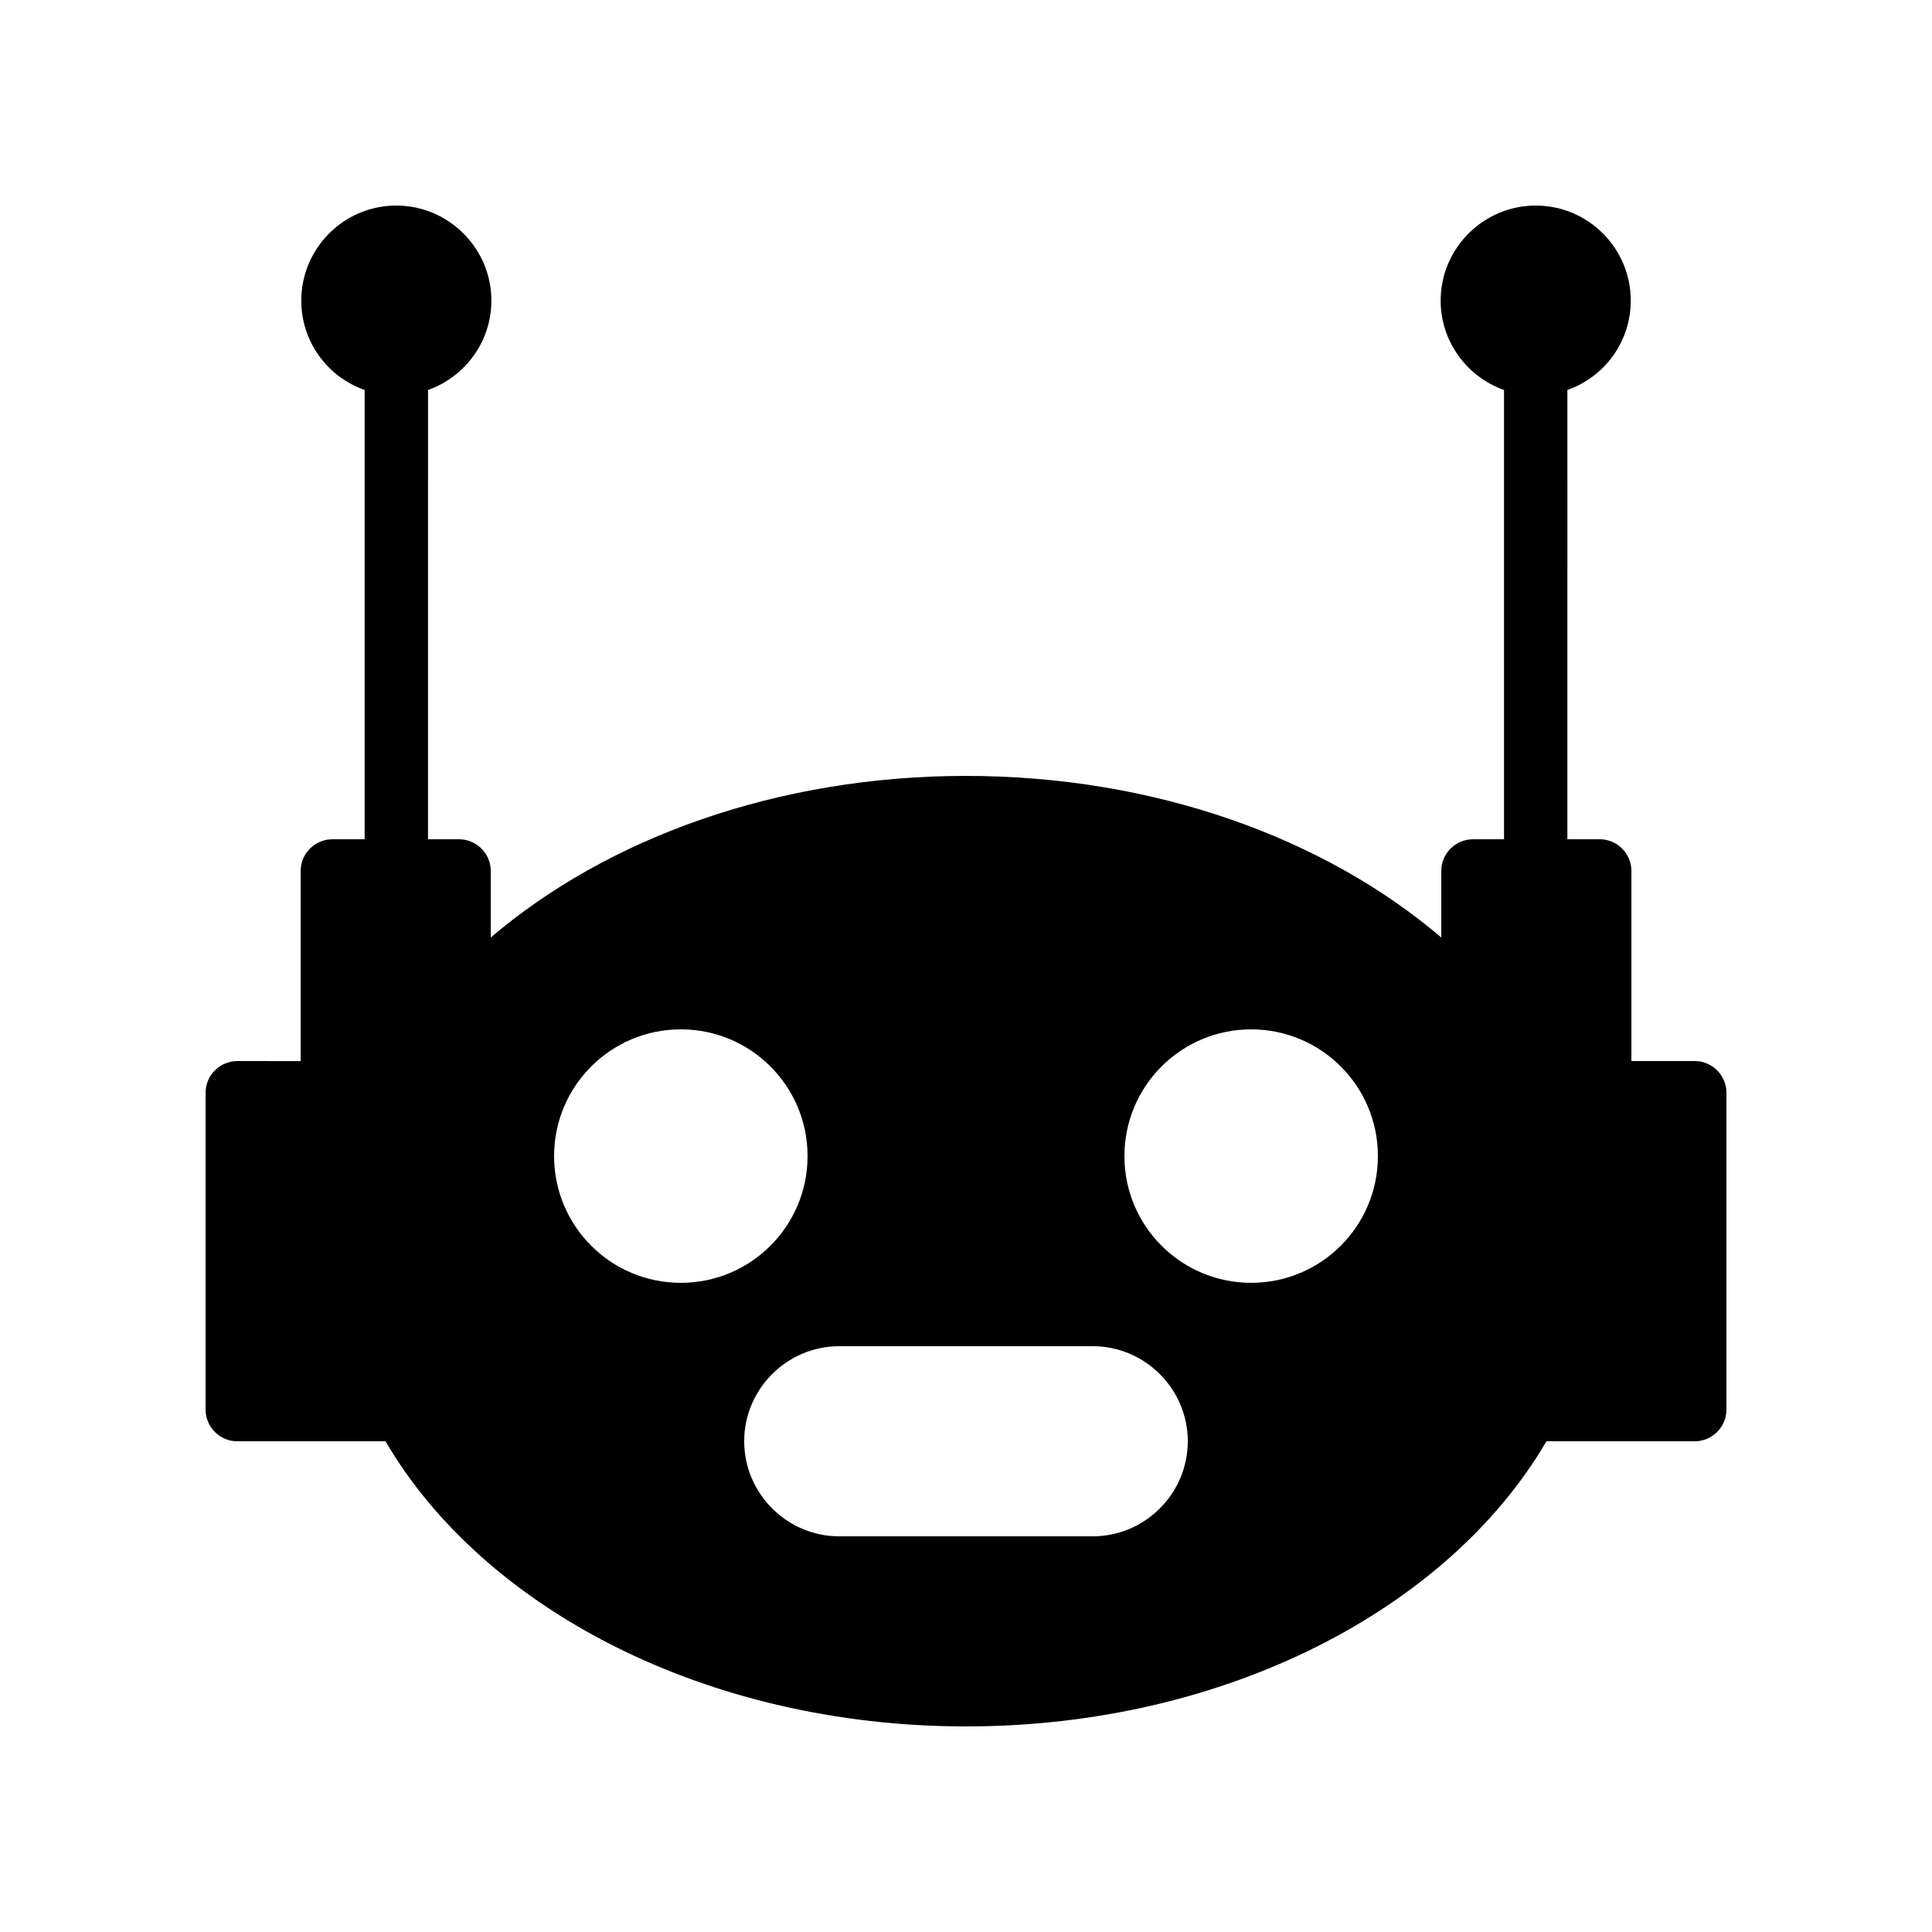 <?xml version="1.0" encoding="UTF-8"?>
<!-- Uploaded to: ICON Repo, www.iconrepo.com, Generator: ICON Repo Mixer Tools -->
<svg fill="#000000" width="800px" height="800px" version="1.1" viewBox="144 144 512 512" xmlns="http://www.w3.org/2000/svg">
 <path d="m206.87 525.95h39.297c25.945 44.418 85.145 75.57 153.83 75.57 68.688 0 127.88-31.152 153.83-75.57h39.301c4.617 0 8.398-3.777 8.398-8.398v-83.965c0-4.617-3.777-8.398-8.398-8.398h-16.793v-50.383c0-4.617-3.777-8.398-8.398-8.398h-8.566l0.004-119.06c9.824-3.441 16.793-12.762 16.793-23.68 0-13.855-11.25-25.191-25.191-25.191-13.855 0-25.191 11.336-25.191 25.191 0 10.914 7.055 20.238 16.793 23.68l0.004 119.07h-8.23c-4.617 0-8.398 3.777-8.398 8.398v17.633c-30.816-26.281-75.824-42.824-125.95-42.824s-95.137 16.543-125.95 42.824l0.004-17.633c0-4.617-3.777-8.398-8.398-8.398h-8.23l0.004-119.07c9.742-3.441 16.793-12.762 16.793-23.68 0-13.855-11.336-25.191-25.191-25.191-13.938 0-25.191 11.336-25.191 25.191 0 10.914 6.969 20.238 16.793 23.68v119.07h-8.562c-4.617 0-8.398 3.777-8.398 8.398v50.383l-16.793-0.004c-4.617 0-8.398 3.777-8.398 8.398v83.969c0.004 4.617 3.781 8.395 8.398 8.395zm268.7-109.16c18.559 0 33.586 15.031 33.586 33.586 0 18.559-15.031 33.586-33.586 33.586-18.559 0-33.586-15.031-33.586-33.586 0-18.555 15.027-33.586 33.586-33.586zm-41.984 83.969c13.855 0 25.191 11.336 25.191 25.191s-11.336 25.191-25.191 25.191h-67.176c-13.855 0-25.191-11.336-25.191-25.191s11.336-25.191 25.191-25.191zm-109.16-83.969c18.559 0 33.586 15.031 33.586 33.586 0 18.559-15.031 33.586-33.586 33.586-18.559 0-33.586-15.031-33.586-33.586 0-18.555 15.031-33.586 33.586-33.586z"/>
</svg>
